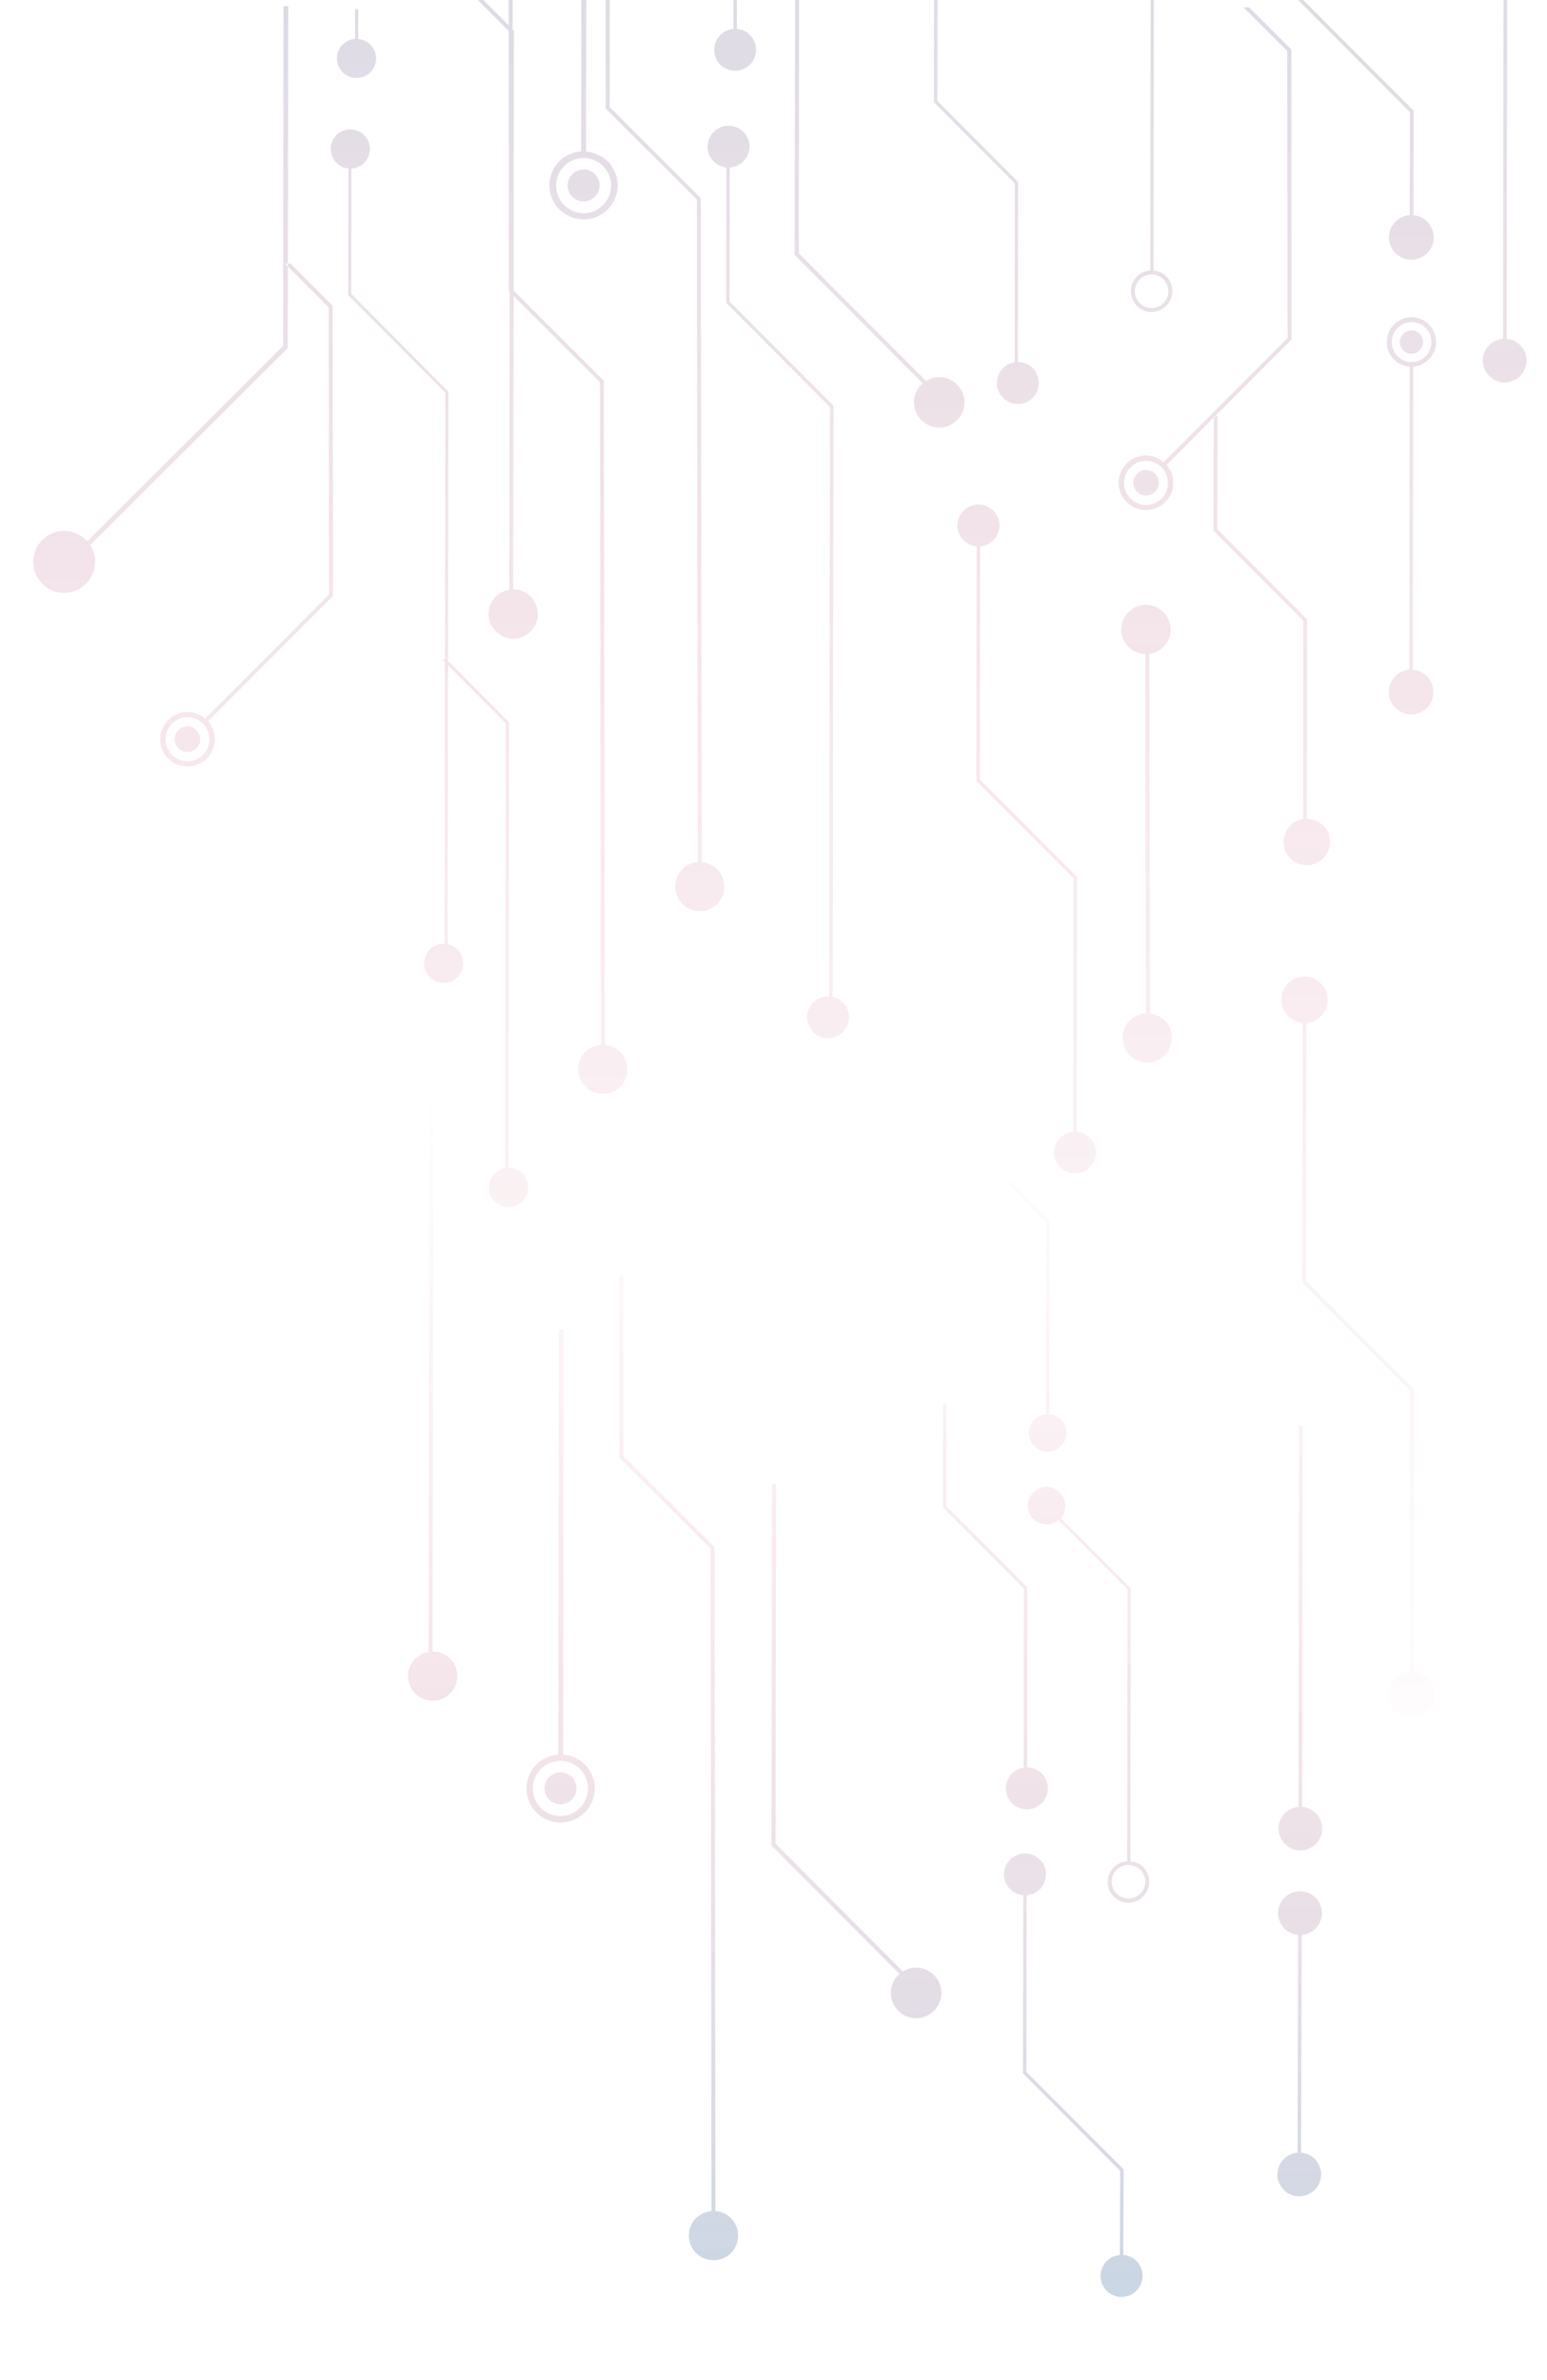 <?xml version="1.0" encoding="utf-8"?>
<!-- Generator: Adobe Illustrator 28.2.0, SVG Export Plug-In . SVG Version: 6.00 Build 0)  -->
<svg version="1.1" id="Layer_2_00000157278783858542085360000002165508446286933632_"
	 xmlns="http://www.w3.org/2000/svg" xmlns:xlink="http://www.w3.org/1999/xlink" x="0px" y="0px" viewBox="0 0 823.6 1266.8"
	 style="enable-background:new 0 0 823.6 1266.8;" xml:space="preserve">
<style type="text/css">
	.st0{clip-path:url(#SVGID_00000103254814127920867430000007494824410825822632_);}
	.st1{opacity:0.21;fill:url(#SVGID_00000132806984585555222790000005293716760197689521_);enable-background:new    ;}
	.st2{opacity:0.21;fill:url(#SVGID_00000005950151438647843310000005956782058350283671_);}
</style>
<g id="Layer_1-2">
	<g>
		<defs>
			<rect id="SVGID_1_" width="823.6" height="928.5"/>
		</defs>
		<clipPath id="SVGID_00000174578689532814264680000009345059648244035509_">
			<use xlink:href="#SVGID_1_"  style="overflow:visible;"/>
		</clipPath>
		<g style="clip-path:url(#SVGID_00000174578689532814264680000009345059648244035509_);">
			
				<linearGradient id="SVGID_00000046331976490089711320000017195443137652986496_" gradientUnits="userSpaceOnUse" x1="415.224" y1="13.64" x2="415.224" y2="1145.33" gradientTransform="matrix(1 0 0 -1 0 928)">
				<stop  offset="0" style="stop-color:#AF1C49;stop-opacity:5.000000e-02"/>
				<stop  offset="0.46" style="stop-color:#AF1C49;stop-opacity:0.5"/>
				<stop  offset="1" style="stop-color:#003D7D"/>
			</linearGradient>
			
				<path style="opacity:0.21;fill:url(#SVGID_00000046331976490089711320000017195443137652986496_);enable-background:new    ;" d="
				M451.4,545c-2,5.8-8.3,9-14.1,7c-5.9-2-9-8.3-7-14.1c1.6-4.9,6.3-7.8,11.2-7.5l0.4-313.7l-55.3-55.5l0.1-72.1
				c-0.8-0.1-1.6-0.2-2.4-0.5c-5.9-2-9-8.3-7-14.1c2-5.8,8.3-9,14.1-7c5.9,2,9,8.3,7,14.1c-1.5,4.4-5.5,7.3-9.9,7.6l-0.1,71.3
				l55.3,55.4l-0.4,314.7c0.4,0.1,0.8,0.1,1.2,0.3C450.2,532.8,453.4,539.1,451.4,545L451.4,545z M394.9,15.9
				c-0.9-0.3-1.8-0.4-2.6-0.5l0-17h-1.8l0,17c-4.3,0.3-8.2,3.2-9.7,7.6c-2,5.9,1.2,12.2,7,14.1c5.9,2,12.2-1.2,14.1-7
				C403.9,24.2,400.8,17.9,394.9,15.9L394.9,15.9z M623,150c2.7,5.5,0.5,12.1-5,14.9c-1.6,0.8-3.3,1.2-4.9,1.2c-4.1,0-8-2.3-9.9-6.1
				c-2.7-5.5-0.5-12.1,5-14.9c1.3-0.7,2.8-1,4.2-1.1l0.2-144.7l-36.8-36.9c-0.6,0.5-1.2,0.9-1.9,1.3c-5,2.5-11,0.5-13.4-4.5
				c-2.5-5-0.4-11,4.5-13.4c5-2.5,11-0.4,13.4,4.5c1.9,3.7,1.2,8.1-1.4,11l37.3,37.4l-0.2,145.4C617.7,144.2,621.2,146.4,623,150z
				 M621.1,151c-2.2-4.4-7.6-6.2-12-4c-4.4,2.2-6.2,7.6-4,12c2.2,4.4,7.6,6.2,12,4S623.3,155.4,621.1,151z M570.8-93.8l0.1-102.9
				l-20.6-20.6h-2.3l21.2,21.3l-0.1,102.2c-1.2,0.1-2.5,0.4-3.7,1c-5,2.5-7,8.5-4.5,13.4c2.5,5,8.5,7,13.4,4.5c5-2.5,7-8.5,4.5-13.4
				C577.4-91.6,574.2-93.5,570.8-93.8L570.8-93.8z M497.2,54.4l43.1,43.2l-0.1,95.2c-1.1,0.2-2.2,0.5-3.3,1c-5.5,2.8-7.8,9.5-5,15
				s9.5,7.8,15,5s7.8-9.5,5-15c-1.9-3.9-5.9-6.1-10-6.2l0.1-95.8L499,53.7l0.1-54.3h-1.8L497.2,54.4L497.2,54.4z M573.2,602.2
				l0.2-135.5l-51.8-51.9l0.2-124c1.4-0.1,2.8-0.5,4.1-1.1c5.5-2.8,7.8-9.5,5-15s-9.5-7.8-15-5c-5.5,2.8-7.8,9.5-5,15
				c1.8,3.6,5.3,5.8,9.1,6.1l-0.2,124.8l51.8,51.9l-0.2,134.8c-1.4,0.1-2.8,0.5-4.1,1.1c-5.5,2.8-7.8,9.5-5,15s9.5,7.8,15,5
				s7.8-9.5,5-15C580.5,604.7,577,602.5,573.2,602.2L573.2,602.2z M274.1,622.1c-1.1-0.4-2.2-0.5-3.4-0.5l0.3-237.3L237.8,351h-2.4
				l33.9,34l-0.3,236.7c-3.7,0.6-7,3.2-8.2,7c-1.8,5.5,1.1,11.4,6.6,13.2s11.4-1.1,13.2-6.6C282.5,629.9,279.6,623.9,274.1,622.1
				L274.1,622.1z M423,135.6l68.2,68.4c-4.5,3.9-6,10.5-3.2,16.1c3.3,6.6,11.4,9.4,18,6.1c6.6-3.3,9.4-11.4,6.1-18
				c-3.3-6.6-11.4-9.4-18-6.1c-0.4,0.2-0.7,0.4-1,0.7l-67.8-68l0.2-191.3h-2.1L423,135.6L423,135.6z M378.4,460.2
				c-1.5-0.8-3.2-1.2-4.8-1.3l-0.5-353.4L324.6,57l-0.1-96.4h-2.1l0.1,97.2l48.5,48.4l0.5,352.6c-4.4,0.4-8.6,2.9-10.7,7.2
				c-3.2,6.5-0.6,14.4,5.9,17.6c6.5,3.2,14.4,0.6,17.6-5.9C387.5,471.3,384.9,463.4,378.4,460.2L378.4,460.2z M752.5,114.5l0.1-55.6
				L685.6-8.2h-2.7l67.7,67.9l-0.1,54.8c-1.5,0.1-3,0.5-4.4,1.2c-5.9,2.9-8.3,10.1-5.4,15.9c2.9,5.9,10.1,8.3,16,5.4
				c5.9-2.9,8.3-10.1,5.3-15.9C760.3,117.2,756.5,114.9,752.5,114.5L752.5,114.5z M752.4,195.2l-0.2,161.3c4,0.3,7.8,2.6,9.7,6.5
				c2.9,5.9,0.5,13-5.3,16c-5.9,2.9-13,0.5-16-5.4c-2.9-5.9-0.5-13,5.3-16c1.4-0.7,2.9-1.1,4.4-1.2l0.2-161.3
				c-1.1-0.1-2.2-0.3-3.2-0.6c-3.3-1.1-6-3.5-7.6-6.6c-1.6-3.1-1.8-6.7-0.7-10.1s3.5-6,6.6-7.6c6.5-3.2,14.4-0.6,17.6,5.9
				c3.2,6.5,0.6,14.4-5.9,17.6C755.8,194.6,754.1,195,752.4,195.2L752.4,195.2z M756.2,191.6c5.2-2.6,7.4-9,4.8-14.3
				c-1.9-3.7-5.6-5.9-9.5-5.9c-1.6,0-3.2,0.4-4.7,1.1c-2.5,1.3-4.4,3.4-5.3,6.1c-0.9,2.7-0.7,5.6,0.6,8.1
				C744.5,192,750.9,194.2,756.2,191.6z M757,179.3c-1.5-3.1-5.2-4.3-8.3-2.8c-3,1.5-4.3,5.2-2.8,8.3c1.5,3.1,5.2,4.3,8.3,2.8
				C757.2,186,758.5,182.3,757,179.3z M326.9,90.6c2.2,4.3,2.5,9.3,1,13.8c-1.5,4.6-4.8,8.3-9.1,10.5s-9.3,2.5-13.9,0.9
				c-4.6-1.5-8.3-4.8-10.5-9.1c-1.3-2.6-1.9-5.3-1.9-8.1c0-6.7,3.7-13.1,10.1-16.2c2.2-1.1,4.5-1.7,6.8-1.8l0.3-226.4h2.6L312,80.7
				C318.2,81.2,324,84.7,326.9,90.6L326.9,90.6z M323.8,92.2c-3.6-7.2-12.4-10.2-19.6-6.6c-7.2,3.6-10.2,12.4-6.6,19.7
				c1.7,3.5,4.8,6.1,8.5,7.4s7.7,1,11.2-0.8C324.5,108.2,327.4,99.4,323.8,92.2z M303.1,102.5c2.1,4.2,7.2,5.9,11.4,3.8
				c4.2-2.1,5.9-7.2,3.8-11.4s-7.2-5.9-11.4-3.8S301,98.3,303.1,102.5z M153.5,3.3h-2.6l-0.2,180.8L46.4,288.1
				c-4.8-5.4-12.8-7.2-19.6-3.8c-8.2,4.1-11.5,14-7.4,22.1c4.1,8.2,14,11.5,22.1,7.4s11.5-14,7.4-22.1c-0.3-0.5-0.6-1-0.9-1.5
				l105.2-105L153.5,3.3L153.5,3.3z M239.4,502.8c-0.4-0.1-0.7-0.2-1.1-0.2l0.4-294.2L187,156.4l0.1-66.7c4.1-0.2,7.9-2.9,9.3-7.1
				c1.8-5.5-1.1-11.4-6.6-13.2s-11.4,1.1-13.2,6.6s1.1,11.4,6.6,13.2c0.8,0.2,1.5,0.4,2.3,0.5l-0.1,67.4l51.7,51.9l-0.4,293.3
				c-4.6-0.2-8.9,2.5-10.4,7.1c-1.8,5.5,1.1,11.4,6.6,13.2c5.5,1.8,11.4-1.1,13.2-6.6C247.9,510.5,244.9,504.6,239.4,502.8
				L239.4,502.8z M193.2,21.3c-0.8-0.3-1.6-0.4-2.5-0.5l0-15.9h-1.7l0,15.8c-4.1,0.3-7.7,3-9.1,7.1c-1.8,5.5,1.1,11.4,6.6,13.2
				s11.4-1.1,13.2-6.6S198.7,23.2,193.2,21.3L193.2,21.3z M606.6,539.9c-6.9,2.3-10.6,9.7-8.3,16.6s9.7,10.6,16.6,8.3
				s10.6-9.8,8.3-16.6c-1.7-5-6.1-8.3-11-8.8L611.9,348c0.8-0.1,1.5-0.3,2.3-0.5c6.9-2.3,10.6-9.7,8.3-16.6
				c-2.3-6.9-9.8-10.6-16.6-8.3c-6.9,2.3-10.6,9.8-8.3,16.6c1.8,5.4,6.8,8.8,12.2,8.9l0.2,191.1
				C608.9,539.3,607.8,539.5,606.6,539.9L606.6,539.9z M608,250.5c-3.6,1.2-5.5,5.1-4.3,8.6c1.2,3.6,5,5.5,8.6,4.3s5.5-5,4.3-8.6
				C615.4,251.2,611.5,249.3,608,250.5z M687.6,180.7l-66.5,66.7c1.2,1.4,2.2,3,2.8,4.9c1.2,3.7,1,7.6-0.8,11.1
				c-1.7,3.5-4.7,6.1-8.4,7.3s-7.6,1-11.1-0.8c-1.4-0.7-2.7-1.6-3.8-2.7c-1.6-1.6-2.8-3.5-3.5-5.6c-2.5-7.6,1.5-15.8,9.1-18.4
				c5-1.7,10.3-0.4,14.1,2.8l66-66.1l-0.2-152.8L662,3.9h3l22.5,22.4L687.6,180.7L687.6,180.7z M618.4,248.7c-3-3-7.7-4.3-12-2.8
				c-6.1,2.1-9.4,8.7-7.4,14.9c2.1,6.1,8.7,9.4,14.8,7.4c3-1,5.4-3.1,6.8-5.9c1.4-2.8,1.6-6,0.6-8.9
				C620.6,251.4,619.7,249.9,618.4,248.7L618.4,248.7z M646.1,282.5l47.8,47.9l-0.1,105.5c-1.2,0.2-2.5,0.5-3.6,1.1
				c-6.1,3-8.6,10.5-5.6,16.6s10.5,8.6,16.6,5.6c6.1-3,8.6-10.5,5.6-16.6c-2.2-4.3-6.5-6.8-11-6.8l0.1-106.2l-47.8-47.9l0.1-60.2h-2
				L646.1,282.5L646.1,282.5z M752.5,889.6l0.2-150.2l-57.4-57.5l0.2-137.5c1.5-0.1,3.1-0.5,4.5-1.2c6.1-3,8.6-10.5,5.6-16.6
				c-3-6.1-10.5-8.6-16.6-5.6c-6.1,3-8.6,10.5-5.6,16.6c2,4,5.9,6.5,10.1,6.8l-0.2,138.3l57.4,57.5l-0.2,149.4
				c-1.5,0.1-3.1,0.5-4.5,1.2c-6.1,3-8.6,10.5-5.6,16.6c3,6.1,10.5,8.6,16.6,5.6c6.1-3,8.6-10.5,5.6-16.6
				C760.6,892.4,756.7,890,752.5,889.6L752.5,889.6z M795.9,181.5c-5.8,2.9-8.1,9.9-5.2,15.6c2.9,5.8,9.9,8.1,15.6,5.2
				s8.1-9.9,5.2-15.6S801.7,178.6,795.9,181.5z M800.5-22.2l-0.3,208.7h1.9l0.3-208.7C802.3-22.2,800.5-22.2,800.5-22.2z
				 M326.8,557.4c-1.5-0.8-3.2-1.2-4.8-1.3l-0.5-353.4L273,154.2l-0.1-196.4h-2.1l0.1,197.2l48.5,48.4l0.5,352.6
				c-4.4,0.4-8.6,2.9-10.7,7.2c-3.2,6.5-0.6,14.4,5.9,17.6s14.4,0.6,17.6-5.9C335.9,568.5,333.2,560.6,326.8,557.4L326.8,557.4z
				 M97.6,387c-3.6,1.2-5.5,5-4.3,8.6c1.2,3.6,5.1,5.5,8.6,4.3s5.5-5,4.3-8.6C105,387.7,101.2,385.8,97.6,387z M177.3,317.2
				l-66.5,66.7c1.2,1.4,2.2,3,2.8,4.9c1.2,3.7,1,7.6-0.8,11.1c-1.7,3.5-4.7,6.1-8.4,7.3s-7.6,1-11.1-0.8c-1.4-0.7-2.7-1.6-3.8-2.7
				c-1.6-1.6-2.8-3.5-3.5-5.6c-2.6-7.6,1.6-15.8,9.1-18.4c5-1.7,10.3-0.4,14.1,2.8l66-66.1L175,163.6l-23.3-23.3h3l22.4,22.4
				L177.3,317.2L177.3,317.2z M108.1,385.1c-3.1-3-7.7-4.3-12-2.8c-6.1,2.1-9.4,8.7-7.4,14.9c2.1,6.1,8.7,9.4,14.8,7.4
				c3-1,5.4-3.1,6.8-5.9c1.4-2.8,1.6-6,0.6-9C110.3,387.9,109.3,386.4,108.1,385.1z M277.4,314.3c-1.4-0.5-2.8-0.6-4.2-0.6
				l0.4-297.4l-38.6-38.7H232l39.5,39.6l-0.4,296.7c-4.6,0.8-8.7,4-10.3,8.7c-2.3,6.9,1.4,14.3,8.3,16.6c6.9,2.3,14.3-1.4,16.6-8.3
				C287.9,324.1,284.2,316.6,277.4,314.3L277.4,314.3z"/>
		</g>
	</g>
</g>
<linearGradient id="SVGID_00000176039740676608864670000002292946348277721779_" gradientUnits="userSpaceOnUse" x1="460.583" y1="1222.434" x2="460.583" y2="581.629">
	<stop  offset="0" style="stop-color:#003D7D"/>
	<stop  offset="0.541" style="stop-color:#AF1C49;stop-opacity:0.5"/>
	<stop  offset="1" style="stop-color:#AF1C49;stop-opacity:0"/>
</linearGradient>
<path style="opacity:0.21;fill:url(#SVGID_00000176039740676608864670000002292946348277721779_);" d="M610.7,996.6
	c2.7,5.5,0.5,12.1-5,14.9c-1.6,0.8-3.3,1.2-4.9,1.2c-4.1,0-8-2.3-9.9-6.1c-2.7-5.5-0.5-12.1,5-14.9c1.3-0.7,2.7-1,4.2-1.1l0.2-144.7
	l-36.8-36.9c-0.6,0.5-1.2,0.9-1.9,1.3c-5,2.5-11,0.4-13.4-4.5c-2.5-5-0.4-11,4.5-13.4c5-2.5,11-0.4,13.4,4.5
	c1.9,3.7,1.2,8.1-1.4,11.1l37.3,37.4l-0.2,145.4C605.4,990.8,608.9,992.9,610.7,996.6z M608.8,997.5c-2.2-4.4-7.6-6.2-12-4
	c-4.4,2.2-6.2,7.6-4,12c2.2,4.4,7.6,6.2,12,4C609.2,1007.3,611,1001.9,608.8,997.5z M558.6,752.7l0.1-102.9l-20.6-20.6h-2.3
	l21.2,21.3L557,752.7c-1.2,0.1-2.5,0.4-3.7,1c-5,2.5-7,8.5-4.5,13.4c2.5,5,8.5,7,13.4,4.5c5-2.5,7-8.5,4.5-13.4
	C565.1,754.9,561.9,753,558.6,752.7z M502,802.4l43.1,43.2l-0.1,95.2c-1.1,0.2-2.2,0.5-3.3,1c-5.5,2.8-7.8,9.5-5,15
	c2.8,5.5,9.5,7.8,15,5c5.5-2.8,7.8-9.5,5-15c-1.9-3.9-5.9-6.1-9.9-6.2l0.1-95.8l-43.1-43.2l0.1-54.3H502L502,802.4z M598,1200.1
	l0.2-45.5l-51.8-51.9l0.2-94c1.4-0.1,2.8-0.5,4.1-1.1c5.5-2.8,7.8-9.5,5-15c-2.8-5.5-9.5-7.8-15-5c-5.5,2.8-7.8,9.5-5,15
	c1.8,3.6,5.3,5.8,9.1,6.1l-0.2,94.8l51.8,51.9l-0.2,44.8c-1.4,0.1-2.8,0.5-4.1,1.1c-5.5,2.8-7.8,9.5-5,15c2.8,5.5,9.5,7.8,15,5
	c5.5-2.8,7.8-9.5,5-15C605.3,1202.6,601.8,1200.4,598,1200.1z M410.7,982.2l68.2,68.4c-4.5,3.9-6,10.5-3.2,16.1
	c3.3,6.6,11.4,9.4,18,6c6.6-3.3,9.4-11.4,6.1-18c-3.3-6.6-11.4-9.4-18-6.1c-0.4,0.2-0.7,0.4-1.1,0.7l-67.8-68l0.3-191.3H411
	L410.7,982.2z M385.7,1178.1c-1.6-0.8-3.2-1.2-4.8-1.3l-0.5-353.4L331.9,775l-0.1-96.4h-2.1l0.1,97.2l48.5,48.4l0.5,352.6
	c-4.4,0.4-8.6,2.9-10.7,7.2c-3.2,6.5-0.6,14.4,5.9,17.6s14.4,0.6,17.6-5.9C394.8,1189.2,392.2,1181.4,385.7,1178.1z M314.7,943.7
	c2.2,4.3,2.5,9.3,1,13.9c-1.5,4.6-4.8,8.3-9.1,10.5c-4.3,2.2-9.3,2.5-13.9,1c-4.6-1.5-8.3-4.8-10.5-9.1c-1.3-2.6-1.9-5.4-1.9-8.1
	c0-6.7,3.7-13.1,10.1-16.2c2.2-1.1,4.5-1.7,6.8-1.8l0.3-226.4h2.6l-0.3,226.4C305.9,934.2,311.7,937.8,314.7,943.7z M311.5,945.3
	c-3.6-7.2-12.4-10.2-19.7-6.6c-7.2,3.6-10.2,12.4-6.6,19.7c1.7,3.5,4.7,6.1,8.5,7.4c3.7,1.2,7.7,1,11.2-0.8
	C312.2,961.3,315.1,952.5,311.5,945.3z M290.8,955.6c2.1,4.2,7.2,5.9,11.4,3.8c4.2-2.1,5.9-7.2,3.8-11.4c-2.1-4.2-7.2-5.9-11.4-3.8
	C290.4,946.3,288.7,951.4,290.8,955.6z M686.9,1007.8c-5.8,2.9-8.1,9.9-5.2,15.6c2.9,5.8,9.9,8.1,15.6,5.2c5.8-2.9,8.1-9.9,5.2-15.6
	C699.7,1007.3,692.7,1004.9,686.9,1007.8z M687.1,962.8c-5.8,2.9-8.1,9.9-5.2,15.6c2.9,5.8,9.9,8.1,15.6,5.2
	c5.8-2.9,8.1-9.9,5.2-15.6C699.8,962.3,692.8,959.9,687.1,962.8z M692.7,1145.7l0.3-115.8l-1.9,0l-0.3,115.8
	c-1.4,0.1-2.9,0.5-4.3,1.2c-5.8,2.9-8.1,9.9-5.2,15.6c2.9,5.8,9.9,8.1,15.6,5.2c5.8-2.9,8.1-9.9,5.2-15.6
	C700.3,1148.3,696.7,1146,692.7,1145.7z M691.6,759l-0.3,208.7l1.9,0l0.3-208.7H691.6z M228.6,582.5l-0.4,296.7
	c-4.6,0.8-8.7,3.9-10.3,8.7c-2.3,6.9,1.4,14.3,8.3,16.6c6.9,2.3,14.3-1.4,16.6-8.3c2.3-6.9-1.4-14.3-8.3-16.6
	c-1.4-0.5-2.8-0.6-4.2-0.6l0.4-297.4"/>
</svg>
